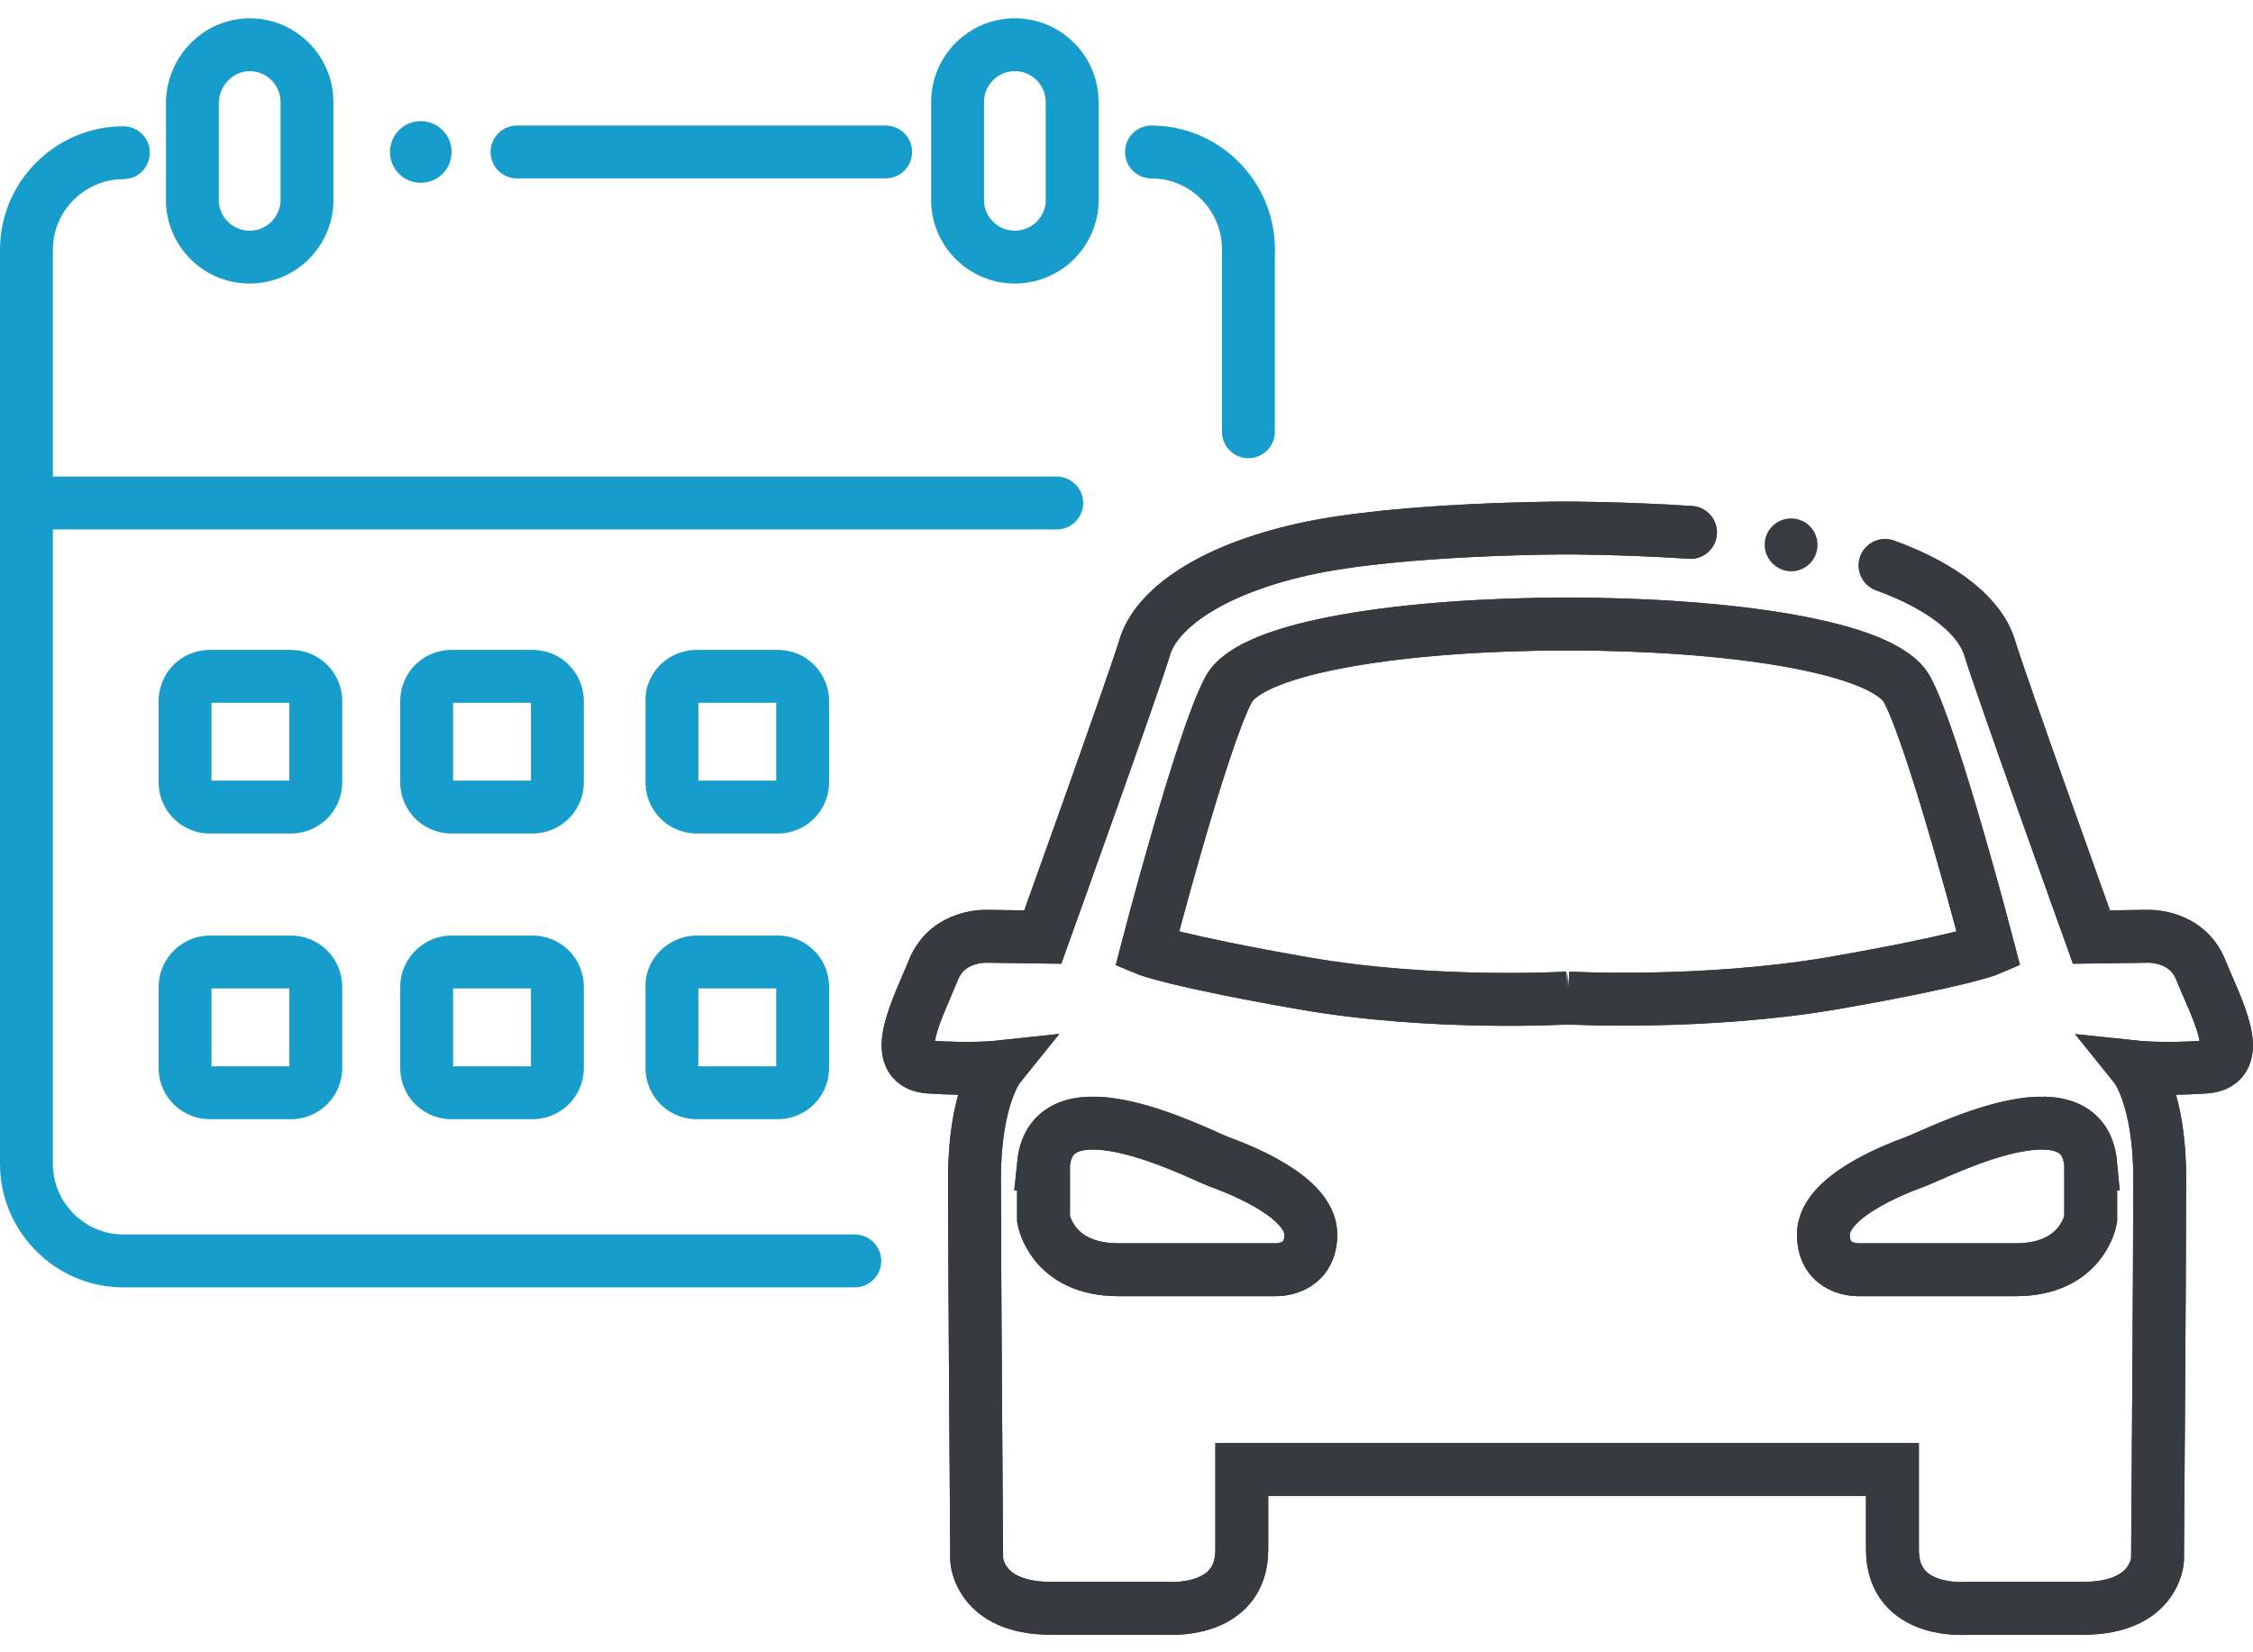 <svg width="75" height="55" version="1.1" id="Layer_1" xmlns="http://www.w3.org/2000/svg" x="0" y="0" viewBox="0 0 30.68 22" xml:space="preserve">
    <style>
        .st0{stroke-linecap:round;stroke-linejoin:round}.st0,.st2,.st3,.st4{fill-rule:evenodd;clip-rule:evenodd;fill:none;stroke:#179dcb;stroke-width:.72;stroke-miterlimit:2.613}.st3,.st4{stroke:#373b40}.st4{stroke-linecap:round}
    </style>
    <path class="st0" d="M15.68 1.82c.73 0 1.32.6 1.32 1.32m-5.36 13.78H1.68c-.73 0-1.32-.6-1.32-1.32V3.15c0-.73.6-1.32 1.32-1.32m5.36-.01h5.02"/>
    <path fill-rule="evenodd" clip-rule="evenodd" fill="none" stroke="#179dcb" stroke-width=".72" stroke-linecap="round" stroke-miterlimit="2.613" d="M.36 6.6h14.03"/>
    <path class="st2" d="M2.86 8.96h1.1c.19 0 .34.15.34.34v1.1c0 .19-.15.34-.34.34h-1.1c-.19 0-.34-.15-.34-.34V9.3c0-.19.15-.34.34-.34zM6.15 8.96h1.1c.19 0 .34.15.34.34v1.1c0 .19-.15.34-.34.34h-1.1c-.19 0-.34-.15-.34-.34V9.3c0-.19.15-.34.34-.34zM9.49 8.96h1.1c.19 0 .34.15.34.34v1.1c0 .19-.15.34-.34.34h-1.1c-.19 0-.34-.15-.34-.34V9.3c-.01-.19.15-.34.34-.34zM2.86 12.85h1.1c.19 0 .34.15.34.34v1.1c0 .19-.15.34-.34.34h-1.1c-.19 0-.34-.15-.34-.34v-1.1c0-.18.15-.34.34-.34zM6.15 12.85h1.1c.19 0 .34.15.34.34v1.1c0 .19-.15.34-.34.34h-1.1c-.19 0-.34-.15-.34-.34v-1.1c0-.18.15-.34.34-.34zM9.49 12.85h1.1c.19 0 .34.15.34.34v1.1c0 .19-.15.34-.34.34h-1.1c-.19 0-.34-.15-.34-.34v-1.1c-.01-.18.15-.34.34-.34zM3.4.36c.43 0 .78.35.78.78v1.37a.781.781 0 01-1.56 0V1.14c.01-.43.36-.78.78-.78zM13.82.36c.43 0 .78.35.78.78v1.37a.781.781 0 01-1.56 0V1.14c0-.43.35-.78.78-.78z"/>
    <path class="st3" d="M14.21 15.6v.75s.11.69 1.02.69h2.14s.48.02.48-.48c0-.51-.95-.88-1.25-.99-.31-.12-2.27-1.14-2.39.03z"/>
    <path class="st4" d="M25.67 7.45c.83.3 1.3.72 1.42 1.11.15.5 1.39 3.95 1.39 3.95l.74-.01s.55-.04.75.46c.2.5.64 1.28.06 1.32-.57.04-.95 0-.95 0s.33.41.33 1.52-.03 5.19-.03 5.19-.03.66-1.01.66H26.8s-1.03.1-1.03-.8v-1.09h-8.86v1.09c0 .89-1.03.8-1.03.8h-1.57c-.98 0-1.01-.66-1.01-.66s-.03-4.08-.03-5.19c0-1.11.33-1.52.33-1.52s-.37.04-.95 0c-.57-.04-.14-.82.06-1.32.2-.5.75-.46.75-.46l.74.01s1.24-3.45 1.39-3.95c.15-.5.86-1.04 2.16-1.33 1.3-.29 3.58-.29 3.58-.29s.78 0 1.69.06m-1.67 6.34s1.83.1 3.6-.2c1.78-.31 2.13-.46 2.13-.46s-.74-2.85-1.11-3.54c-.64-1.19-8.61-1.19-9.24 0-.37.69-1.11 3.54-1.11 3.54s.36.15 2.13.46c1.78.31 3.6.2 3.6.2z"/>
    <path class="st3" d="M28.47 15.6v.75s-.11.69-1.02.69h-2.14s-.48.02-.48-.48c0-.51.95-.88 1.25-.99.32-.12 2.28-1.14 2.39.03z"/>
    <circle cx="5.73" cy="1.82" r=".42" fill-rule="evenodd" clip-rule="evenodd" fill="#179dcb"/>
    <path class="st0" d="M17 5.63V3.15"/>
    <path class="st3" d="M14.21 15.6v.75s.11.69 1.02.69h2.14s.48.02.48-.48c0-.51-.95-.88-1.25-.99-.31-.12-2.27-1.14-2.39.03z"/>
    <path class="st4" d="M25.67 7.45c.83.3 1.3.72 1.42 1.11.15.5 1.39 3.95 1.39 3.95l.74-.01s.55-.04.75.46c.2.5.64 1.28.06 1.32-.57.04-.95 0-.95 0s.33.41.33 1.52-.03 5.19-.03 5.19-.03.66-1.01.66H26.8s-1.03.1-1.03-.8v-1.09h-8.86v1.09c0 .89-1.03.8-1.03.8h-1.57c-.98 0-1.01-.66-1.01-.66s-.03-4.08-.03-5.19c0-1.11.33-1.52.33-1.52s-.37.04-.95 0c-.57-.04-.14-.82.06-1.32.2-.5.75-.46.75-.46l.74.01s1.24-3.45 1.39-3.95c.15-.5.86-1.04 2.16-1.33 1.3-.29 3.58-.29 3.58-.29s.78 0 1.69.06m-1.67 6.34s1.83.1 3.6-.2c1.78-.31 2.13-.46 2.13-.46s-.74-2.85-1.11-3.54c-.64-1.19-8.61-1.19-9.24 0-.37.69-1.11 3.54-1.11 3.54s.36.15 2.13.46c1.78.31 3.6.2 3.6.2z"/>
    <path class="st3" d="M28.47 15.6v.75s-.11.69-1.02.69h-2.14s-.48.02-.48-.48c0-.51.95-.88 1.25-.99.32-.12 2.28-1.14 2.39.03z"/>
    <path d="M24.39 7.53c.2 0 .36-.16.36-.36s-.16-.36-.36-.36c-.2 0-.36.16-.36.36s.17.36.36.36z" fill-rule="evenodd" clip-rule="evenodd" fill="#383b41"/>
</svg>
